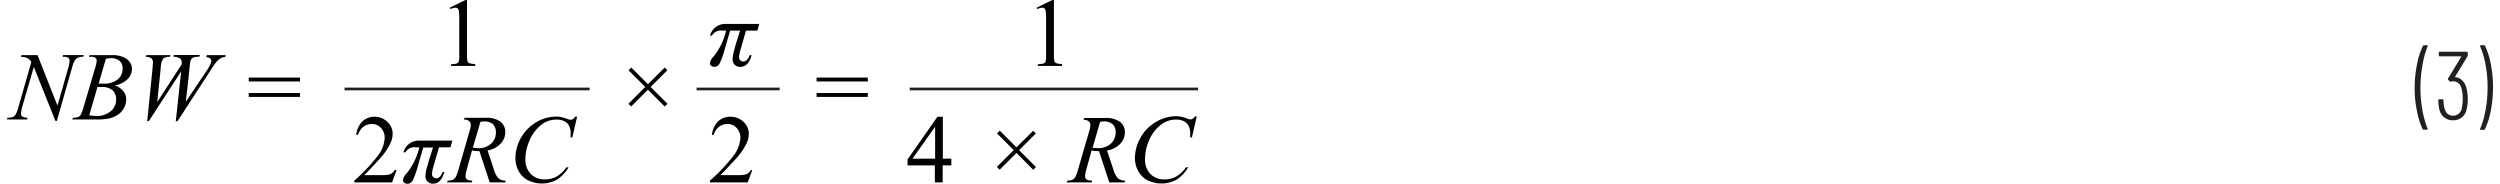 <svg id="f3369990-300d-4ab0-b9d9-d2a4ee8802b9" data-name="Layer 1" xmlns="http://www.w3.org/2000/svg" width="6.39in" height="0.47in" viewBox="0 0 460.22 34.04"><path d="M447.22,26.71a14.52,14.52,0,0,1-1.06-3.38,20.93,20.93,0,0,1-.42-4.23,22.18,22.18,0,0,1,.43-4.37,13.88,13.88,0,0,1,1.1-3.45.24.24,0,0,1,.22-.12H448a.17.17,0,0,1,.14.06.11.11,0,0,1,0,.13,17.9,17.9,0,0,0-.95,3.48,23.68,23.68,0,0,0-.38,4.23,22.86,22.86,0,0,0,.38,4.17,17.49,17.49,0,0,0,.95,3.41s0,0,0,.07a.11.11,0,0,1,0,.09.21.21,0,0,1-.12,0h-.59A.24.24,0,0,1,447.22,26.71Z" transform="translate(-0.03 -2.79)" fill="#231f20"/><path d="M455.57,21.15a7.08,7.08,0,0,1-.2,1.8,2.44,2.44,0,0,1-2.52,2.1,2.5,2.5,0,0,1-1.71-.58,2.79,2.79,0,0,1-.88-1.67,9.38,9.38,0,0,1-.14-1.45.16.16,0,0,1,.18-.18h.59a.16.16,0,0,1,.18.18,10.69,10.69,0,0,0,.13,1.27q.36,1.59,1.65,1.59a1.62,1.62,0,0,0,1.62-1.42,8,8,0,0,0,.17-1.71,6.57,6.57,0,0,0-.26-2,1.54,1.54,0,0,0-1.53-1.24.79.79,0,0,0-.37.07.25.25,0,0,1-.14,0,.25.25,0,0,1-.12-.07l-.28-.3a.21.21,0,0,1,0-.25l2.43-4a.08.08,0,0,0,0-.07s0,0-.06,0h-3.92a.16.16,0,0,1-.18-.18v-.49a.16.16,0,0,1,.18-.18h5a.16.16,0,0,1,.18.18V13a.46.46,0,0,1-.06.23l-2.3,3.8s0,.05,0,.06,0,0,0,0a1.93,1.93,0,0,1,1.26.51,2.77,2.77,0,0,1,.78,1.26A6.67,6.67,0,0,1,455.57,21.15Z" transform="translate(-0.03 -2.79)" fill="#231f20"/><path d="M458.78,11.28a14.63,14.63,0,0,1,1.06,3.39,21.83,21.83,0,0,1,.41,4.23,22.92,22.92,0,0,1-.41,4.35,13.43,13.43,0,0,1-1.1,3.46.24.24,0,0,1-.22.12H458a.17.17,0,0,1-.14-.06.12.12,0,0,1,0-.13,16.13,16.13,0,0,0,1-3.46,22.86,22.86,0,0,0,.38-4.25,22.08,22.08,0,0,0-.38-4.17,15.25,15.25,0,0,0-1-3.39l0-.07c0-.09.06-.14.17-.14h.59A.24.24,0,0,1,458.78,11.28Z" transform="translate(-0.03 -2.79)" fill="#231f20"/><path d="M5.69,13l3.69,9.34,2-7A5.08,5.08,0,0,0,11.62,14a.62.62,0,0,0-.23-.51,1.45,1.45,0,0,0-.85-.18h-.22l.09-.33h3.84l-.11.33a2.11,2.11,0,0,0-.89.12,1.42,1.42,0,0,0-.61.47,5.24,5.24,0,0,0-.57,1.45L9.26,25.18H9l-4-10L2.86,22.55a5.63,5.63,0,0,0-.23,1.3.6.6,0,0,0,.21.5,2.12,2.12,0,0,0,1,.23l-.09.33H0l.13-.33a2.88,2.88,0,0,0,.94-.12,1.13,1.13,0,0,0,.53-.41,6.17,6.17,0,0,0,.57-1.5l2.37-8.28a1.9,1.9,0,0,0-.74-.73,2.92,2.92,0,0,0-1.21-.22L2.71,13Z" transform="translate(-0.03 -2.79)" fill="#010101"/><path d="M15.2,13.32l.13-.33h4.25a5,5,0,0,1,1.91.34,2.68,2.68,0,0,1,1.26.93,2.16,2.16,0,0,1,.42,1.26,2.69,2.69,0,0,1-.75,1.86A4.56,4.56,0,0,1,20,18.61a3.43,3.43,0,0,1,1.59,1.07,2.37,2.37,0,0,1,.51,1.47,3.4,3.4,0,0,1-.45,1.69,3.5,3.5,0,0,1-1.18,1.26,5.23,5.23,0,0,1-1.72.66,12.28,12.28,0,0,1-2.25.15H12.13l.11-.33a2.53,2.53,0,0,0,.93-.13,1,1,0,0,0,.5-.39,8.17,8.17,0,0,0,.57-1.53l2.13-7.22A5.44,5.44,0,0,0,16.64,14a.63.63,0,0,0-.24-.52,1.63,1.63,0,0,0-.92-.18Zm.06,10.82a12.45,12.45,0,0,0,1.48.12,3.83,3.83,0,0,0,2.43-.83,2.67,2.67,0,0,0,1.06-2.24,2.22,2.22,0,0,0-.65-1.69,3.1,3.1,0,0,0-2.12-.6l-.68,0ZM17,18.27h.82a4,4,0,0,0,2.72-.79,2.55,2.55,0,0,0,.9-2,1.82,1.82,0,0,0-.55-1.41,2.48,2.48,0,0,0-1.74-.51,4.14,4.14,0,0,0-.81.11Z" transform="translate(-0.03 -2.79)" fill="#010101"/><path d="M26,25.18l1-9.93c0-.38.06-.67.06-.88a1,1,0,0,0-.29-.77,1.59,1.59,0,0,0-1.05-.28l.1-.33h4.47l-.1.33a1.7,1.7,0,0,0-1.23.32,2.93,2.93,0,0,0-.45,1.61l-.66,6.43,4.53-7c0-.12,0-.22,0-.3a1,1,0,0,0-.29-.76,2.29,2.29,0,0,0-1.25-.32l.07-.33h4.82l-.09.33a3.06,3.06,0,0,0-1.13.14.8.8,0,0,0-.35.31,1.92,1.92,0,0,0-.24.73c0,.1-.09.78-.21,2s-.32,3-.57,5.14L36.92,16a9.13,9.13,0,0,0,.77-1.31,1.7,1.7,0,0,0,.16-.65.56.56,0,0,0-.21-.43,1.22,1.22,0,0,0-.72-.24L37,13h3.53l-.08.33a2,2,0,0,0-.83.23,3.34,3.34,0,0,0-.85.73A17.22,17.22,0,0,0,37.6,16l-6,9.23h-.32l1-9.23-6,9.23Z" transform="translate(-0.03 -2.79)" fill="#010101"/><path d="M44.79,17.15h9.48v.72H44.79Zm0,2.86h9.48v.72H44.79Z" transform="translate(-0.03 -2.79)" fill="#010101"/><path d="M149.91,17.15h9.48v.72h-9.48Zm0,2.86h9.48v.72h-9.48Z" transform="translate(-0.03 -2.79)" fill="#010101"/><path d="M115.08,22l3.1-3.11-3.09-3.09.51-.51,3.09,3.09,3.1-3.09.49.5-3.1,3.1L122.3,22l-.51.51-3.11-3.11-3.1,3.1Z" transform="translate(-0.03 -2.79)" fill="#010101"/><path d="M82,4.21l2.9-1.42h.29V12.86a5,5,0,0,0,.09,1.25.62.62,0,0,0,.34.37,2.93,2.93,0,0,0,1.08.15V15H82.23v-.33a3.09,3.09,0,0,0,1.09-.14.77.77,0,0,0,.35-.34,5.08,5.08,0,0,0,.09-1.29V6.42a9.33,9.33,0,0,0-.09-1.67.71.71,0,0,0-.22-.41.59.59,0,0,0-.39-.13,2.37,2.37,0,0,0-.91.27Z" transform="translate(-0.03 -2.79)" fill="#010101"/><path d="M72.16,34.27l-.84,2.29h-7v-.33a31.46,31.46,0,0,0,4.37-4.62,5.85,5.85,0,0,0,1.26-3.28,2.61,2.61,0,0,0-.69-1.86,2.2,2.2,0,0,0-1.66-.73,2.62,2.62,0,0,0-1.58.51,3,3,0,0,0-1,1.51h-.33a4.14,4.14,0,0,1,1.13-2.49A3.17,3.17,0,0,1,68,24.4a3.38,3.38,0,0,1,2.43.93,3,3,0,0,1,1,2.19A4.11,4.11,0,0,1,71,29.33a11.85,11.85,0,0,1-2.1,3c-1.46,1.59-2.37,2.55-2.74,2.88h3.11a8,8,0,0,0,1.33-.07,1.76,1.76,0,0,0,.69-.28,1.9,1.9,0,0,0,.54-.61Z" transform="translate(-0.03 -2.79)" fill="#010101"/><path d="M82.48,28.82l-.36,1.24H80l-1,3.48A6.21,6.21,0,0,0,78.71,35a.77.77,0,0,0,.79.79c.49,0,.89-.39,1.19-1.16H81c-.39,1.44-1.1,2.16-2.11,2.16a1.45,1.45,0,0,1-1-.38,1.42,1.42,0,0,1-.39-1.07,6.55,6.55,0,0,1,.26-1.52L78,33a2.38,2.38,0,0,1,.07-.29l.83-2.61H77.09l-.93,3.2a16,16,0,0,1-1,2.86,1.12,1.12,0,0,1-1,.65.9.9,0,0,1-.56-.19.59.59,0,0,1-.26-.5A2.13,2.13,0,0,1,74,34.91a12.1,12.1,0,0,0,2.37-4.85h-.64a1.93,1.93,0,0,0-1.95.93h-.34a2.87,2.87,0,0,1,2.81-2.17Z" transform="translate(-0.03 -2.79)" fill="#010101"/><path d="M89.4,36.56l-1.91-5.79a7.29,7.29,0,0,1-1.37-.13l-1,3.6a4.6,4.6,0,0,0-.2,1.19.74.74,0,0,0,.26.58,2.39,2.39,0,0,0,1,.22l-.08.33H81.51l.09-.33a2.47,2.47,0,0,0,.88-.13,1.12,1.12,0,0,0,.53-.4,5.77,5.77,0,0,0,.59-1.46L85.68,27a4.29,4.29,0,0,0,.21-1.12.86.86,0,0,0-.33-.68,1.34,1.34,0,0,0-.94-.27l.1-.33h3.89a4.3,4.3,0,0,1,2.81.74,2.41,2.41,0,0,1,.86,1.94,3,3,0,0,1-.88,2.11A4.15,4.15,0,0,1,89,30.64l1.16,3.48A4.1,4.1,0,0,0,91,35.79a2.13,2.13,0,0,0,1.36.44l-.09.33Zm-3.13-6.43a6.35,6.35,0,0,0,1,.08,3.3,3.3,0,0,0,2.39-.84,2.74,2.74,0,0,0,.88-2.08,2,2,0,0,0-.55-1.5,2.32,2.32,0,0,0-1.64-.52,4.63,4.63,0,0,0-.67.07Z" transform="translate(-0.03 -2.79)" fill="#010101"/><path d="M105.58,24.37l-.89,3.86h-.31l0-1a3.33,3.33,0,0,0-.2-.94,2,2,0,0,0-.47-.72,2.26,2.26,0,0,0-.8-.47,3.1,3.1,0,0,0-1.08-.17,4.5,4.5,0,0,0-2.75.86,7.2,7.2,0,0,0-2.35,3.1A8.47,8.47,0,0,0,96,32.27,3.78,3.78,0,0,0,97,35a3.53,3.53,0,0,0,2.63,1,4.26,4.26,0,0,0,2.18-.55,5.79,5.79,0,0,0,1.77-1.68H104a6.92,6.92,0,0,1-2.14,2.27,5.84,5.84,0,0,1-5.41.11,4.11,4.11,0,0,1-1.71-1.72,5,5,0,0,1-.59-2.38A7.9,7.9,0,0,1,98,25.42a7.34,7.34,0,0,1,3.68-1.05,5.64,5.64,0,0,1,2,.41,2.3,2.3,0,0,0,.69.18.75.75,0,0,0,.37-.09,3.32,3.32,0,0,0,.53-.5Z" transform="translate(-0.03 -2.79)" fill="#010101"/><line x1="62.49" y1="16.47" x2="107.86" y2="16.47" fill="none" stroke="#231f20" stroke-miterlimit="10" stroke-width="0.5"/><path d="M190.65,4.21l2.9-1.42h.29V12.86a5,5,0,0,0,.09,1.25.62.62,0,0,0,.34.37,2.93,2.93,0,0,0,1.08.15V15h-4.49v-.33a3.09,3.09,0,0,0,1.09-.14.77.77,0,0,0,.35-.34,5.08,5.08,0,0,0,.09-1.29V6.42a9.33,9.33,0,0,0-.09-1.67.71.71,0,0,0-.22-.41.59.59,0,0,0-.39-.13,2.37,2.37,0,0,0-.91.27Z" transform="translate(-0.03 -2.79)" fill="#010101"/><path d="M174.85,32.16v1.25h-1.6v3.15H171.8V33.41h-5.05V32.29l5.53-7.89h1v7.76Zm-3,0V26.25l-4.19,5.91Z" transform="translate(-0.03 -2.79)" fill="#010101"/><path d="M183.29,33.68l3.1-3.11-3.09-3.09.51-.51,3.09,3.09L190,27l.49.5-3.09,3.09,3.11,3.12-.5.51-3.11-3.12-3.11,3.11Z" transform="translate(-0.03 -2.79)" fill="#010101"/><path d="M204.09,36.56l-1.9-5.79a7.21,7.21,0,0,1-1.37-.13l-1,3.6a4.21,4.21,0,0,0-.2,1.19.73.73,0,0,0,.25.58,2.41,2.41,0,0,0,1.06.22l-.08.33H196.2l.1-.33a2.52,2.52,0,0,0,.88-.13,1.17,1.17,0,0,0,.53-.4,5.84,5.84,0,0,0,.58-1.46l2.09-7.2a4.29,4.29,0,0,0,.21-1.12.86.86,0,0,0-.33-.68,1.36,1.36,0,0,0-.95-.27l.11-.33h3.88a4.35,4.35,0,0,1,2.82.74,2.44,2.44,0,0,1,.86,1.94,3.05,3.05,0,0,1-.89,2.11,4.09,4.09,0,0,1-2.42,1.21l1.16,3.48a4.09,4.09,0,0,0,.85,1.67,2.11,2.11,0,0,0,1.36.44l-.1.33ZM201,30.13a6.18,6.18,0,0,0,1,.08,3.32,3.32,0,0,0,2.39-.84,2.78,2.78,0,0,0,.88-2.08,2,2,0,0,0-.55-1.5,2.36,2.36,0,0,0-1.65-.52,4.63,4.63,0,0,0-.67.07Z" transform="translate(-0.03 -2.79)" fill="#010101"/><path d="M220.28,24.37l-.89,3.86h-.32l0-1a3.33,3.33,0,0,0-.21-.94,1.91,1.91,0,0,0-.47-.72,2.17,2.17,0,0,0-.8-.47,3,3,0,0,0-1.07-.17,4.48,4.48,0,0,0-2.75.86,7.21,7.21,0,0,0-2.36,3.1,8.46,8.46,0,0,0-.7,3.35,3.74,3.74,0,0,0,1,2.76,3.51,3.51,0,0,0,2.63,1,4.22,4.22,0,0,0,2.17-.55,5.58,5.58,0,0,0,1.77-1.68h.42a6.94,6.94,0,0,1-2.15,2.27,5.82,5.82,0,0,1-5.4.11,4.13,4.13,0,0,1-1.72-1.72,5,5,0,0,1-.59-2.38,7.6,7.6,0,0,1,1.05-3.8,7.68,7.68,0,0,1,2.87-2.9,7.29,7.29,0,0,1,3.68-1.05,5.64,5.64,0,0,1,2,.41,2.19,2.19,0,0,0,.68.18.72.72,0,0,0,.37-.09,2.93,2.93,0,0,0,.53-.5Z" transform="translate(-0.03 -2.79)" fill="#010101"/><line x1="167.12" y1="16.47" x2="220.49" y2="16.47" fill="none" stroke="#231f20" stroke-miterlimit="10" stroke-width="0.5"/><path d="M139.3,7.22l-.36,1.24h-2.1l-1,3.48a5.71,5.71,0,0,0-.28,1.44.78.78,0,0,0,.21.56.75.75,0,0,0,.57.23c.5,0,.89-.39,1.19-1.16h.35c-.4,1.44-1.1,2.16-2.12,2.16a1.42,1.42,0,0,1-1-.38,1.39,1.39,0,0,1-.4-1.07,6.55,6.55,0,0,1,.26-1.52l.22-.84a2.65,2.65,0,0,1,.08-.29l.82-2.61H133.9l-.93,3.2a16,16,0,0,1-1,2.86,1.11,1.11,0,0,1-1,.65.9.9,0,0,1-.56-.19.59.59,0,0,1-.25-.5,2.07,2.07,0,0,1,.64-1.17,12,12,0,0,0,2.36-4.85h-.64a1.93,1.93,0,0,0-2,.93h-.34a2.88,2.88,0,0,1,2.82-2.17Z" transform="translate(-0.03 -2.79)" fill="#010101"/><path d="M138,34.27l-.84,2.29h-7v-.33a30.92,30.92,0,0,0,4.37-4.62,5.87,5.87,0,0,0,1.27-3.28,2.62,2.62,0,0,0-.7-1.86,2.2,2.2,0,0,0-1.66-.73,2.62,2.62,0,0,0-1.58.51,3,3,0,0,0-1,1.51h-.33a4.14,4.14,0,0,1,1.13-2.49,3.18,3.18,0,0,1,2.28-.87,3.38,3.38,0,0,1,2.42.93,3,3,0,0,1,1,2.19,4.23,4.23,0,0,1-.42,1.81,12.17,12.17,0,0,1-2.11,3c-1.46,1.59-2.37,2.55-2.74,2.88h3.12a8.17,8.17,0,0,0,1.33-.07,1.9,1.9,0,0,0,.69-.28,2,2,0,0,0,.53-.61Z" transform="translate(-0.03 -2.79)" fill="#010101"/><line x1="127.66" y1="16.47" x2="143.04" y2="16.47" fill="none" stroke="#231f20" stroke-miterlimit="10" stroke-width="0.5"/></svg>